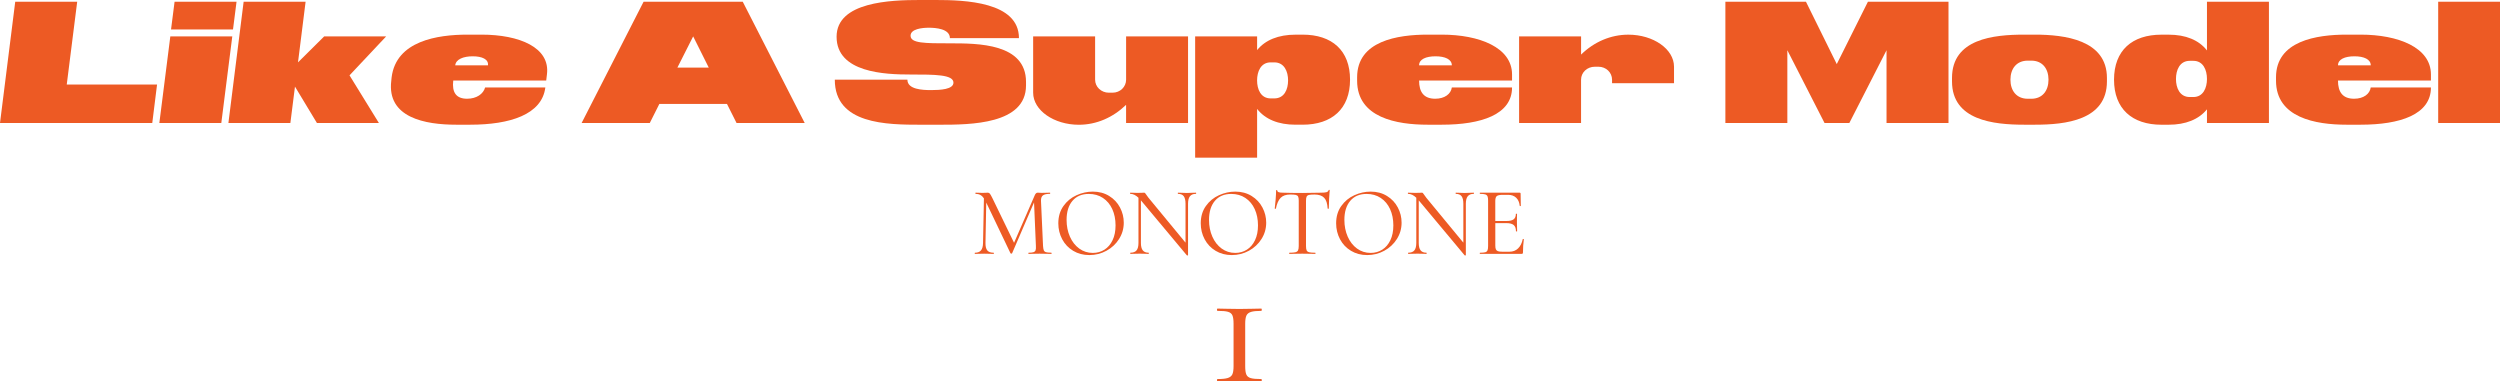 <?xml version="1.0" encoding="utf-8"?>
<!-- Generator: Adobe Illustrator 25.2.0, SVG Export Plug-In . SVG Version: 6.00 Build 0)  -->
<svg version="1.1" id="レイヤー_1" xmlns="http://www.w3.org/2000/svg" xmlns:xlink="http://www.w3.org/1999/xlink" x="0px"
	 y="0px" viewBox="0 0 940.43 143.45" style="enable-background:new 0 0 940.43 143.45;" xml:space="preserve">
<style type="text/css">
	.st0{fill:#ED5A24;}
</style>
<g>
	<g>
		<g>
			<path class="st0" d="M395.58,95.29c0,0.15-0.04,0.22-0.11,0.22c-0.79,0-1.41-0.01-1.88-0.04l-2.54-0.04l-2.47,0.04
				c-0.39,0.02-0.95,0.04-1.66,0.04c-0.05,0-0.07-0.07-0.07-0.22s0.02-0.22,0.07-0.22c0.83,0,1.45-0.07,1.84-0.2
				c0.39-0.13,0.66-0.37,0.79-0.72c0.13-0.34,0.18-0.88,0.13-1.62l-0.7-16.4l-8.25,19.13c-0.05,0.1-0.15,0.15-0.29,0.15
				c-0.12,0-0.23-0.05-0.33-0.15L371,76.2l-0.29,15.18c-0.02,1.3,0.2,2.24,0.68,2.82c0.48,0.58,1.28,0.87,2.41,0.87
				c0.05,0,0.07,0.07,0.07,0.22s-0.02,0.22-0.07,0.22c-0.69,0-1.22-0.01-1.58-0.04l-1.99-0.04l-1.99,0.04
				c-0.34,0.02-0.84,0.04-1.47,0.04c-0.07,0-0.11-0.07-0.11-0.22s0.04-0.22,0.11-0.22c1.01,0,1.76-0.29,2.25-0.88
				c0.49-0.59,0.75-1.52,0.77-2.8l0.33-16.77c-0.74-1.13-1.77-1.7-3.1-1.7c-0.07,0-0.11-0.07-0.11-0.22s0.04-0.22,0.11-0.22
				l1.44,0.04c0.27,0.02,0.63,0.04,1.07,0.04c0.49,0,0.9-0.01,1.23-0.04c0.33-0.02,0.6-0.04,0.79-0.04c0.32,0,0.58,0.11,0.77,0.33
				c0.2,0.22,0.5,0.75,0.92,1.58l8.22,16.95l7.81-17.95c0.27-0.61,0.64-0.92,1.11-0.92c0.12,0,0.31,0.01,0.55,0.04
				c0.25,0.02,0.56,0.04,0.96,0.04l1.84-0.04c0.27-0.02,0.69-0.04,1.25-0.04c0.05,0,0.07,0.07,0.07,0.22s-0.02,0.22-0.07,0.22
				c-1.23,0-2.11,0.19-2.63,0.57c-0.53,0.38-0.78,1.06-0.76,2.04l0.77,16.99c0.05,0.76,0.15,1.31,0.29,1.66
				c0.15,0.34,0.42,0.58,0.83,0.7c0.41,0.12,1.06,0.18,1.97,0.18C395.54,95.07,395.58,95.14,395.58,95.29z"/>
			<path class="st0" d="M403.7,94.35c-1.78-1.07-3.16-2.52-4.13-4.35c-0.97-1.83-1.46-3.83-1.46-5.99c0-2.53,0.64-4.7,1.92-6.5
				c1.28-1.81,2.92-3.16,4.92-4.07c2-0.91,4.05-1.36,6.14-1.36c2.33,0,4.39,0.55,6.15,1.64c1.77,1.09,3.13,2.54,4.07,4.33
				c0.95,1.79,1.42,3.7,1.42,5.71c0,2.24-0.59,4.29-1.77,6.15c-1.18,1.87-2.76,3.34-4.74,4.42c-1.98,1.08-4.12,1.62-6.43,1.62
				C407.51,95.95,405.48,95.42,403.7,94.35z M415.46,93.92c1.29-0.81,2.31-2,3.06-3.56c0.75-1.56,1.12-3.42,1.12-5.58
				c0-2.28-0.41-4.32-1.23-6.12c-0.82-1.79-2-3.19-3.52-4.2c-1.52-1.01-3.29-1.51-5.31-1.51c-2.63,0-4.68,0.87-6.15,2.6
				c-1.47,1.73-2.21,4.12-2.21,7.17c0,2.31,0.42,4.41,1.25,6.3c0.83,1.89,2,3.38,3.5,4.48c1.5,1.09,3.21,1.64,5.12,1.64
				C412.71,95.14,414.17,94.73,415.46,93.92z"/>
			<path class="st0" d="M449.97,72.7c0,0.15-0.04,0.22-0.11,0.22c-1.01,0-1.75,0.3-2.23,0.9c-0.48,0.6-0.72,1.54-0.72,2.82v19.31
				c0,0.07-0.06,0.12-0.18,0.15c-0.12,0.02-0.21,0.01-0.26-0.04L429.29,75.5l-0.11-0.15v16.03c0,1.28,0.23,2.21,0.7,2.8
				c0.47,0.59,1.19,0.88,2.17,0.88c0.07,0,0.11,0.07,0.11,0.22s-0.04,0.22-0.11,0.22c-0.59,0-1.06-0.01-1.4-0.04l-1.88-0.04
				l-1.95,0.04c-0.37,0.02-0.9,0.04-1.58,0.04c-0.05,0-0.07-0.07-0.07-0.22s0.02-0.22,0.07-0.22c1.06,0,1.82-0.29,2.3-0.88
				c0.48-0.59,0.72-1.52,0.72-2.8V74.39c-1.01-0.98-2.03-1.47-3.06-1.47c-0.07,0-0.11-0.07-0.11-0.22s0.04-0.22,0.11-0.22l1.36,0.04
				c0.29,0.02,0.71,0.04,1.25,0.04l1.73-0.04c0.2-0.02,0.45-0.04,0.77-0.04c0.2,0,0.34,0.04,0.42,0.13
				c0.09,0.09,0.23,0.28,0.42,0.57c0.29,0.44,0.59,0.85,0.88,1.22l13.93,16.88V76.64c0-1.28-0.22-2.22-0.66-2.82
				c-0.44-0.6-1.17-0.9-2.17-0.9c-0.05,0-0.07-0.07-0.07-0.22s0.02-0.22,0.07-0.22l1.44,0.04c0.79,0.05,1.41,0.07,1.88,0.07
				c0.47,0,1.09-0.02,1.88-0.07l1.51-0.04C449.93,72.48,449.97,72.55,449.97,72.7z"/>
			<path class="st0" d="M457.28,94.35c-1.78-1.07-3.16-2.52-4.13-4.35c-0.97-1.83-1.46-3.83-1.46-5.99c0-2.53,0.64-4.7,1.92-6.5
				c1.28-1.81,2.92-3.16,4.92-4.07c2-0.91,4.05-1.36,6.14-1.36c2.33,0,4.39,0.55,6.15,1.64c1.77,1.09,3.13,2.54,4.07,4.33
				c0.95,1.79,1.42,3.7,1.42,5.71c0,2.24-0.59,4.29-1.77,6.15c-1.18,1.87-2.76,3.34-4.74,4.42c-1.98,1.08-4.12,1.62-6.43,1.62
				C461.09,95.95,459.06,95.42,457.28,94.35z M469.04,93.92c1.29-0.81,2.31-2,3.06-3.56c0.75-1.56,1.12-3.42,1.12-5.58
				c0-2.28-0.41-4.32-1.23-6.12c-0.82-1.79-2-3.19-3.52-4.2c-1.52-1.01-3.29-1.51-5.31-1.51c-2.63,0-4.68,0.87-6.15,2.6
				c-1.47,1.73-2.21,4.12-2.21,7.17c0,2.31,0.42,4.41,1.25,6.3c0.83,1.89,2,3.38,3.5,4.48c1.5,1.09,3.21,1.64,5.12,1.64
				C466.29,95.14,467.75,94.73,469.04,93.92z"/>
			<path class="st0" d="M481.75,74.41c-0.82,0.82-1.42,2.17-1.79,4.04c-0.02,0.07-0.1,0.1-0.24,0.09c-0.14-0.01-0.2-0.04-0.2-0.09
				c0.1-0.69,0.21-1.79,0.33-3.32c0.12-1.52,0.18-2.68,0.18-3.46c0-0.12,0.07-0.18,0.22-0.18c0.15,0,0.22,0.06,0.22,0.18
				c0,0.54,0.66,0.81,1.99,0.81c2.11,0.07,4.58,0.11,7.41,0.11c1.45,0,2.98-0.02,4.61-0.07l2.51-0.04c0.88,0,1.54-0.06,1.97-0.18
				c0.43-0.12,0.71-0.37,0.83-0.74c0.02-0.1,0.1-0.15,0.22-0.15c0.12,0,0.18,0.05,0.18,0.15c-0.07,0.71-0.15,1.81-0.22,3.3
				c-0.07,1.49-0.11,2.68-0.11,3.59c0,0.05-0.07,0.07-0.2,0.07c-0.14,0-0.22-0.02-0.24-0.07c-0.1-1.89-0.53-3.24-1.31-4.05
				c-0.77-0.81-1.97-1.22-3.59-1.22c-0.98,0-1.69,0.05-2.12,0.15c-0.43,0.1-0.72,0.31-0.88,0.63c-0.16,0.32-0.24,0.85-0.24,1.58
				v16.99c0,0.76,0.08,1.31,0.24,1.66c0.16,0.34,0.48,0.58,0.96,0.7c0.48,0.12,1.25,0.18,2.3,0.18c0.05,0,0.07,0.07,0.07,0.22
				s-0.02,0.22-0.07,0.22c-0.84,0-1.5-0.01-1.99-0.04l-2.91-0.04l-2.8,0.04c-0.49,0.02-1.18,0.04-2.06,0.04
				c-0.05,0-0.07-0.07-0.07-0.22s0.02-0.22,0.07-0.22c1.03,0,1.79-0.06,2.28-0.18c0.49-0.12,0.82-0.36,0.99-0.72
				c0.17-0.36,0.26-0.9,0.26-1.64V75.46c0-0.71-0.08-1.22-0.24-1.53c-0.16-0.31-0.45-0.51-0.88-0.61c-0.43-0.1-1.15-0.15-2.16-0.15
				C483.74,73.18,482.57,73.59,481.75,74.41z"/>
			<path class="st0" d="M508.21,94.35c-1.78-1.07-3.16-2.52-4.13-4.35c-0.97-1.83-1.46-3.83-1.46-5.99c0-2.53,0.64-4.7,1.92-6.5
				c1.28-1.81,2.92-3.16,4.92-4.07c2-0.91,4.05-1.36,6.14-1.36c2.33,0,4.39,0.55,6.15,1.64c1.77,1.09,3.13,2.54,4.07,4.33
				c0.95,1.79,1.42,3.7,1.42,5.71c0,2.24-0.59,4.29-1.77,6.15c-1.18,1.87-2.76,3.34-4.74,4.42c-1.98,1.08-4.12,1.62-6.43,1.62
				C512.02,95.95,509.99,95.42,508.21,94.35z M519.96,93.92c1.29-0.81,2.31-2,3.06-3.56c0.75-1.56,1.12-3.42,1.12-5.58
				c0-2.28-0.41-4.32-1.23-6.12c-0.82-1.79-2-3.19-3.52-4.2c-1.52-1.01-3.29-1.51-5.31-1.51c-2.63,0-4.68,0.87-6.15,2.6
				c-1.47,1.73-2.21,4.12-2.21,7.17c0,2.31,0.42,4.41,1.25,6.3c0.83,1.89,2,3.38,3.5,4.48c1.5,1.09,3.21,1.64,5.12,1.64
				C517.22,95.14,518.67,94.73,519.96,93.92z"/>
			<path class="st0" d="M554.47,72.7c0,0.15-0.04,0.22-0.11,0.22c-1.01,0-1.75,0.3-2.23,0.9c-0.48,0.6-0.72,1.54-0.72,2.82v19.31
				c0,0.07-0.06,0.12-0.18,0.15c-0.12,0.02-0.21,0.01-0.26-0.04L533.8,75.5l-0.11-0.15v16.03c0,1.28,0.23,2.21,0.7,2.8
				c0.47,0.59,1.19,0.88,2.17,0.88c0.07,0,0.11,0.07,0.11,0.22s-0.04,0.22-0.11,0.22c-0.59,0-1.06-0.01-1.4-0.04l-1.88-0.04
				l-1.95,0.04c-0.37,0.02-0.9,0.04-1.58,0.04c-0.05,0-0.07-0.07-0.07-0.22s0.02-0.22,0.07-0.22c1.06,0,1.82-0.29,2.3-0.88
				c0.48-0.59,0.72-1.52,0.72-2.8V74.39c-1.01-0.98-2.03-1.47-3.06-1.47c-0.07,0-0.11-0.07-0.11-0.22s0.04-0.22,0.11-0.22l1.36,0.04
				c0.29,0.02,0.71,0.04,1.25,0.04l1.73-0.04c0.2-0.02,0.45-0.04,0.77-0.04c0.2,0,0.34,0.04,0.42,0.13
				c0.09,0.09,0.23,0.28,0.42,0.57c0.29,0.44,0.59,0.85,0.88,1.22l13.93,16.88V76.64c0-1.28-0.22-2.22-0.66-2.82
				c-0.44-0.6-1.17-0.9-2.17-0.9c-0.05,0-0.07-0.07-0.07-0.22s0.02-0.22,0.07-0.22l1.44,0.04c0.79,0.05,1.41,0.07,1.88,0.07
				c0.47,0,1.09-0.02,1.88-0.07l1.51-0.04C554.44,72.48,554.47,72.55,554.47,72.7z"/>
			<path class="st0" d="M573.01,89.89c0.15,0.01,0.22,0.06,0.22,0.13c-0.22,1.6-0.33,3.24-0.33,4.94c0,0.2-0.04,0.34-0.13,0.42
				c-0.09,0.09-0.24,0.13-0.46,0.13h-15.59c-0.05,0-0.07-0.07-0.07-0.22s0.02-0.22,0.07-0.22c0.91,0,1.57-0.06,1.99-0.18
				c0.42-0.12,0.7-0.36,0.85-0.72c0.15-0.36,0.22-0.9,0.22-1.64V75.46c0-0.74-0.07-1.28-0.22-1.62c-0.15-0.34-0.43-0.58-0.85-0.72
				c-0.42-0.13-1.08-0.2-1.99-0.2c-0.05,0-0.07-0.07-0.07-0.22s0.02-0.22,0.07-0.22h14.96c0.22,0,0.33,0.11,0.33,0.33l0.07,4.61
				c0,0.07-0.07,0.11-0.2,0.11c-0.14,0-0.2-0.04-0.2-0.11c-0.15-1.33-0.6-2.35-1.36-3.06c-0.76-0.71-1.76-1.07-2.98-1.07h-2.03
				c-1.16,0-1.92,0.16-2.28,0.48c-0.37,0.32-0.55,0.93-0.55,1.84v7.52h4.24c1.23,0,2.12-0.21,2.67-0.63
				c0.55-0.42,0.83-1.09,0.83-2.03c0-0.05,0.07-0.07,0.22-0.07s0.22,0.02,0.22,0.07l-0.04,3.06c0,0.71,0.01,1.25,0.04,1.62
				l0.04,1.84c0,0.05-0.07,0.07-0.22,0.07c-0.15,0-0.22-0.02-0.22-0.07c0-1.08-0.28-1.86-0.85-2.34c-0.57-0.48-1.49-0.72-2.76-0.72
				h-4.16v8.44c0,0.64,0.07,1.12,0.22,1.44c0.15,0.32,0.41,0.55,0.77,0.68c0.37,0.14,0.93,0.2,1.7,0.2h2.62
				c1.3,0,2.38-0.41,3.24-1.23c0.86-0.82,1.45-1.98,1.77-3.48C572.79,89.91,572.86,89.88,573.01,89.89z"/>
		</g>
	</g>
	<g>
		<path class="st0" d="M463.6,118.64c-0.28-0.66-0.84-1.11-1.67-1.35c-0.83-0.24-2.14-0.35-3.93-0.35c-0.14,0-0.21-0.14-0.21-0.43
			s0.07-0.43,0.21-0.43c1.42,0,2.53,0.02,3.33,0.07l4.89,0.07l4.82-0.07c0.85-0.05,1.98-0.07,3.4-0.07c0.14,0,0.21,0.14,0.21,0.43
			s-0.07,0.43-0.21,0.43c-1.7,0-2.98,0.13-3.83,0.39c-0.85,0.26-1.43,0.72-1.74,1.38c-0.31,0.66-0.46,1.7-0.46,3.12v15.87
			c0,1.47,0.14,2.53,0.43,3.19c0.28,0.66,0.84,1.11,1.67,1.35c0.83,0.24,2.14,0.35,3.93,0.35c0.14,0,0.21,0.14,0.21,0.43
			s-0.07,0.43-0.21,0.43c-1.42,0-2.53-0.02-3.33-0.07l-4.89-0.07l-4.82,0.07c-0.85,0.05-1.98,0.07-3.4,0.07
			c-0.14,0-0.21-0.14-0.21-0.43s0.07-0.43,0.21-0.43c1.7,0,2.98-0.13,3.83-0.39c0.85-0.26,1.43-0.72,1.74-1.38
			c0.31-0.66,0.46-1.7,0.46-3.12v-15.87C464.03,120.37,463.89,119.31,463.6,118.64z"/>
	</g>
	<g>
		<path class="st0" d="M57.28,46.27H0L5.73,0.65h23.31L25.11,31.8h33.97L57.28,46.27z"/>
		<path class="st0" d="M64.07,13.69h23.31l-4.13,32.59H59.94L64.07,13.69z M88.98,0.65l-1.33,10.43H64.34l1.33-10.43H88.98z"/>
		<path class="st0" d="M142.53,46.27h-23.31l-8.26-13.69l-1.73,13.69H85.92l5.73-45.62h23.31l-2.86,22.81l9.86-9.78h23.31
			l-13.79,14.66L142.53,46.27z"/>
		<path class="st0" d="M205.47,30.3H170.5c-0.53,4.43,1.07,6.84,5.2,6.84c3.6,0,6.13-1.82,6.79-4.24h22.65
			c-1.27,10.23-13.39,14.01-28.24,14.01h-5.33c-11.59,0-26.11-2.61-24.38-16.55l0.13-1.3c1.73-13.69,17.25-16.03,28.51-16.03h5.33
			c14.19,0,25.91,4.82,24.58,14.99L205.47,30.3z M183.56,24.57c0.27-2.28-2.2-3.39-5.73-3.39s-6.33,1.11-6.59,3.39H183.56z"/>
		<path class="st0" d="M279.4,0.65l23.31,45.62h-25.64l-3.6-7.17h-25.44l-3.6,7.17h-25.64L242.1,0.65H279.4z M254.82,25.42h11.79
			l-5.86-11.73L254.82,25.42z"/>
		<path class="st0" d="M346.53,46.92c-12.92,0-32.5-0.13-32.5-16.94h27.31c0,3.71,5.79,3.91,8.93,3.91c3.4,0,8.39-0.26,8.39-2.8
			c0-3.06-6.99-3.06-16.12-3.06c-9.59,0-27.84-0.65-27.84-14.21C314.7,0.65,335.14,0,346,0H352c10.92,0,31.3,0.65,31.3,14.34h-25.98
			c0-3.52-5.33-3.91-7.93-3.91c-2.53,0-6.86,0.46-6.86,3c0,2.87,5.4,2.87,14.79,2.87c10.59,0,28.64,0,28.64,14.53v1.3
			c0,14.66-20.85,14.79-32.57,14.79H346.53z"/>
		<path class="st0" d="M446.91,13.69v32.59h-23.31v-6.84c-4.93,4.76-11.12,7.49-17.78,7.49c-9.32,0-17.18-5.41-17.18-12.06V13.69
			h23.31v16.29c0,2.67,2.26,4.89,5.2,4.89h1.33c2.93,0,5.13-2.22,5.13-4.89V13.69H446.91z"/>
		<path class="st0" d="M490,13.03c11.06,0,17.85,5.93,17.85,16.94c0,10.95-6.79,16.94-17.85,16.94h-2.66
			c-6.46,0-11.39-2.02-14.45-5.93V59.3h-23.31V13.69h23.31v5.15c3.06-3.78,7.99-5.8,14.45-5.8H490z M479.34,37.02
			c3.8,0,5.2-3.39,5.2-6.78c0-3.32-1.4-6.78-5.2-6.78h-1.33c-3.73,0-5.13,3.45-5.13,6.78c0,3.39,1.4,6.78,5.13,6.78H479.34z"/>
		<path class="st0" d="M568.79,30.3h-34.97c0,4.43,1.86,6.84,6.06,6.84c3.6,0,5.93-1.82,6.26-4.24h22.65
			c0,10.23-11.66,14.01-26.44,14.01h-5.33c-11.59,0-26.51-2.61-26.51-16.55v-1.3c0-13.69,15.25-16.03,26.51-16.03h5.33
			c14.12,0,26.44,4.82,26.44,14.99V30.3z M546.14,24.57c0-2.28-2.6-3.39-6.13-3.39c-3.6,0-6.19,1.11-6.19,3.39H546.14z"/>
		<path class="st0" d="M571.45,13.69h23.31v6.84c4.93-4.82,11.19-7.49,17.78-7.49c9.39,0,17.18,5.41,17.18,12.06v6.19h-23.31v-1.3
			c0-2.74-2.26-4.89-5.13-4.89h-1.33c-2.93,0-5.2,2.15-5.2,4.89v16.29h-23.31V13.69z"/>
		<path class="st0" d="M686.34,46.27L672.35,18.9v27.37h-23.31V0.65h30.31l11.59,23.46l11.72-23.46h30.31v45.62h-23.31V18.9
			l-13.99,27.37H686.34z"/>
		<path class="st0" d="M765.46,13.03c11.19,0,27.11,1.96,27.11,16.29v1.3c0,14.66-15.65,16.29-27.11,16.29h-4
			c-11.52,0-27.17-1.63-27.17-16.29v-1.3c0-14.73,15.65-16.29,27.17-16.29H765.46z M764.13,37.15c4.2,0,6.46-3.06,6.46-7.17
			s-2.26-7.17-6.46-7.17h-1.33c-4.26,0-6.53,3.06-6.53,7.17s2.26,7.17,6.53,7.17H764.13z"/>
		<path class="st0" d="M830.2,0.65h23.31v45.62H830.2v-5.15c-3.06,3.78-7.99,5.8-14.45,5.8h-2.66c-11.06,0-17.85-6-17.85-16.94
			c0-11.01,6.79-16.94,17.85-16.94h2.66c6.46,0,11.39,2.02,14.45,5.93V0.65z M825.07,36.5c3.73,0,5.13-3.45,5.13-6.78
			c0-3.39-1.4-6.84-5.13-6.84h-1.33c-3.8,0-5.2,3.45-5.2,6.84c0,3.32,1.4,6.78,5.2,6.78H825.07z"/>
		<path class="st0" d="M914.45,30.3h-34.97c0,4.43,1.86,6.84,6.06,6.84c3.6,0,5.93-1.82,6.26-4.24h22.65
			c0,10.23-11.66,14.01-26.44,14.01h-5.33c-11.59,0-26.51-2.61-26.51-16.55v-1.3c0-13.69,15.25-16.03,26.51-16.03h5.33
			c14.12,0,26.44,4.82,26.44,14.99V30.3z M891.81,24.57c0-2.28-2.6-3.39-6.13-3.39c-3.6,0-6.19,1.11-6.19,3.39H891.81z"/>
		<path class="st0" d="M940.43,0.65v45.62h-23.25V0.65H940.43z"/>
	</g>
</g>
</svg>

